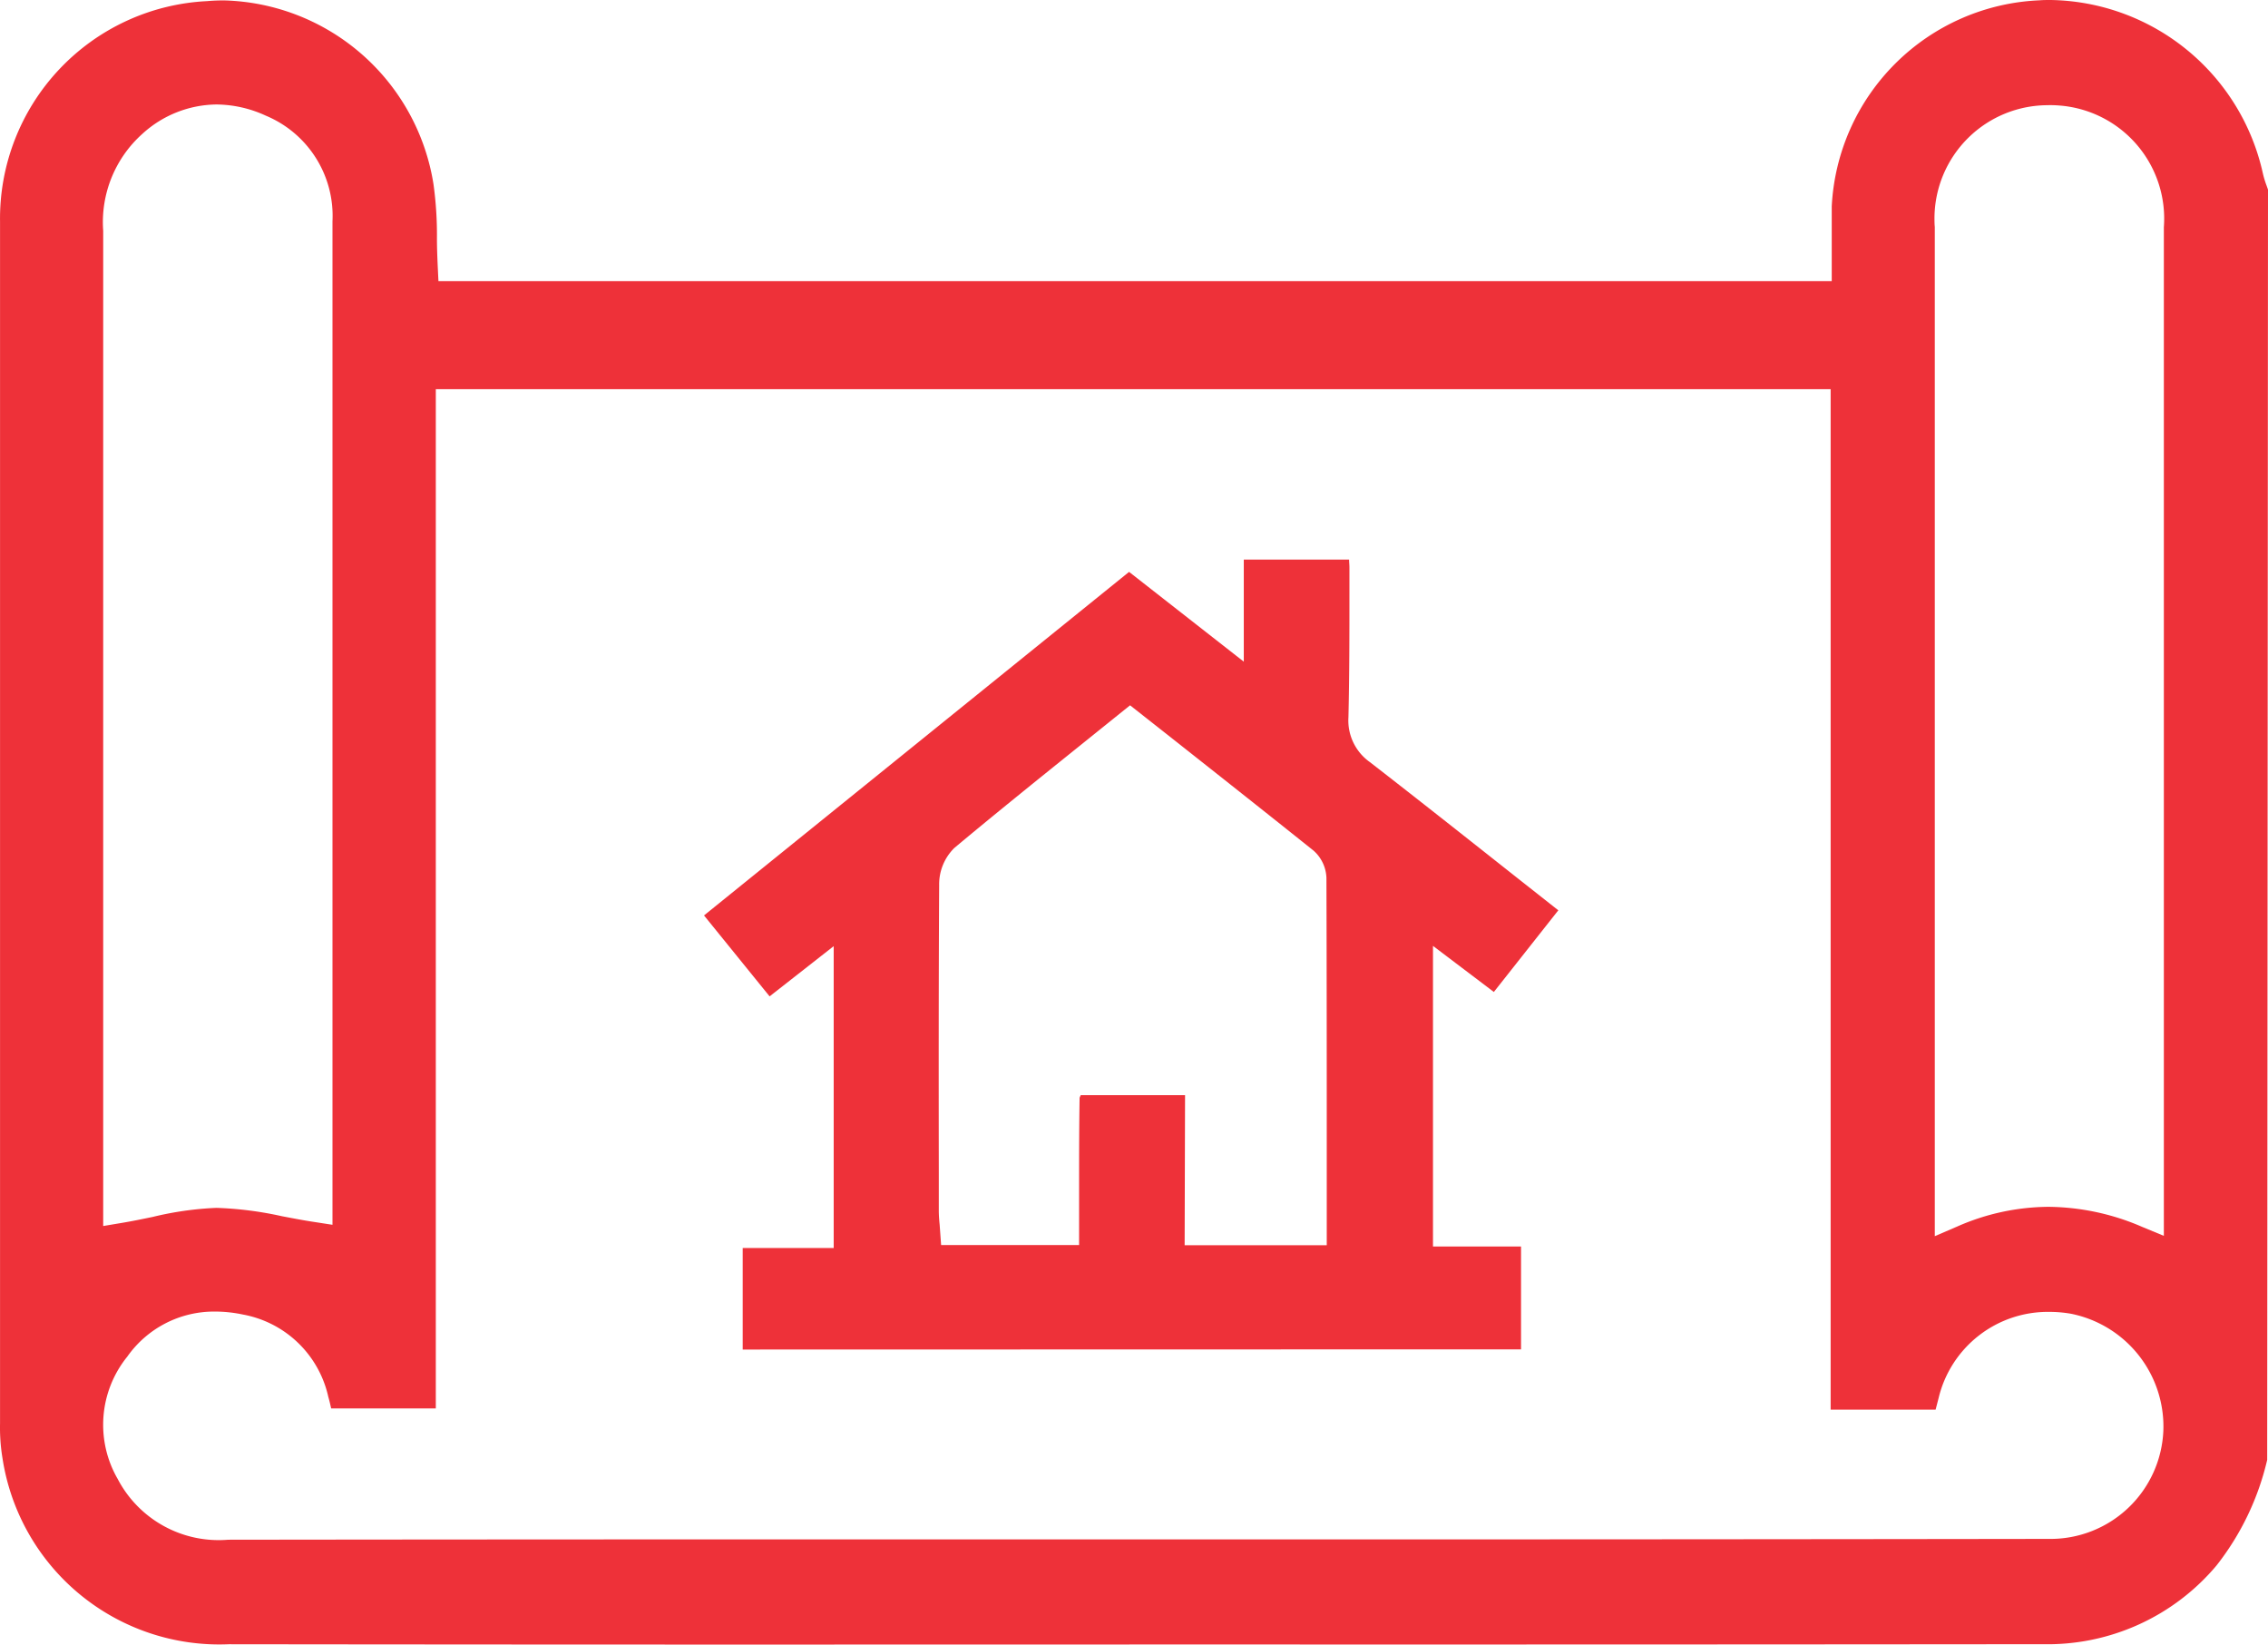 <svg viewBox="0 0 500.01 362.51" xmlns="http://www.w3.org/2000/svg"><path d="m168.69 431.26q-59.11 0-118.23-.07a48.36 48.36 0 0 1 -49.92-41 41.49 41.49 0 0 1 -.54-7.72v-264.79a48 48 0 0 1 45.62-48.68c1.24-.11 2.46-.16 3.69-.16a48 48 0 0 1 46.25 40.52 82 82 0 0 1 .76 11.93c0 2 .08 4.06.17 6.09l.16 3.34h307.17v-16.45a47.9 47.9 0 0 1 45.78-45.45c.83-.07 1.67-.07 2.51-.07a48.71 48.71 0 0 1 46.75 38.18 20.69 20.69 0 0 0 .81 2.68l.33.94-.18 280a59.44 59.44 0 0 1 -11.17 23.28 48.65 48.65 0 0 1 -38.28 17.35q-91.28.09-182.57.06zm-121.28-73.4a23.39 23.39 0 0 0 -19.35 9.92 23.87 23.87 0 0 0 -2.11 27 25.12 25.12 0 0 0 24.36 13.37q64-.08 128-.07h118.23q77.59 0 155.17-.11a24.9 24.9 0 0 0 25.22-23.87 25.36 25.36 0 0 0 -20.36-25.76 27.87 27.87 0 0 0 -4.83-.41 24.75 24.75 0 0 0 -24.36 19l-.66 2.55h-23.14v-224.94h-307.51v224.67h-23.07c-.22-1-.41-1.79-.64-2.59a23.63 23.63 0 0 0 -18.78-18.1 29.94 29.94 0 0 0 -6.12-.66m404.18-265.92a25 25 0 0 0 -25.17 24.74c0 .7 0 1.4.07 2.09v222.47l4.88-2.1a50.51 50.51 0 0 1 20.19-4.37 52.93 52.93 0 0 1 20.6 4.4l4.83 2v-111.61q0-55.37 0-110.73a25 25 0 0 0 -23.17-26.83c-.74-.06-1.48-.08-2.23-.07zm-403.95-.16a24.59 24.59 0 0 0 -16.36 6.52 26.1 26.1 0 0 0 -8.59 21.32v164.31 55.07l4.12-.69c2.28-.38 4.54-.85 6.78-1.31a71.77 71.77 0 0 1 14.06-2 78.07 78.07 0 0 1 14.45 1.84c2.47.47 4.79.92 7.14 1.27l4 .62v-142.48q0-39.36 0-78.71a23.93 23.93 0 0 0 -14.71-23.3 26.42 26.42 0 0 0 -10.85-2.46m116 274.45v-22.38h20.06v-66.54l-14.13 11.07-14.46-17.84 93.71-75.73 25.29 19.79v-22.5h23.22c0 .58.07 1.13.07 1.69v5.85c0 9.07 0 18.15-.22 27.23a11.24 11.24 0 0 0 4.74 9.88c10.78 8.36 21.47 16.82 32.35 25.42l9.18 7.24-14.21 18-13.42-10.16v66.26h19.41v22.68zm97.43-23h31.33v-14.64c0-22.23 0-44.26-.07-66.29a8.4 8.4 0 0 0 -2.88-6.08c-10.42-8.33-20.89-16.6-31.52-25l-8.89-7-11.75 9.45c-9.19 7.39-18.17 14.62-27 22a11.25 11.25 0 0 0 -3.34 8.2c-.12 21.09-.11 42.2-.08 63.29v8.43c0 1.08.09 2.15.19 3.15l.32 4.46h30.42v-11.53c0-7.08 0-14 .11-20.93.07-.19.16-.39.25-.58h23z" fill="#ee3139" transform="translate(.01 -68.75)"/></svg>